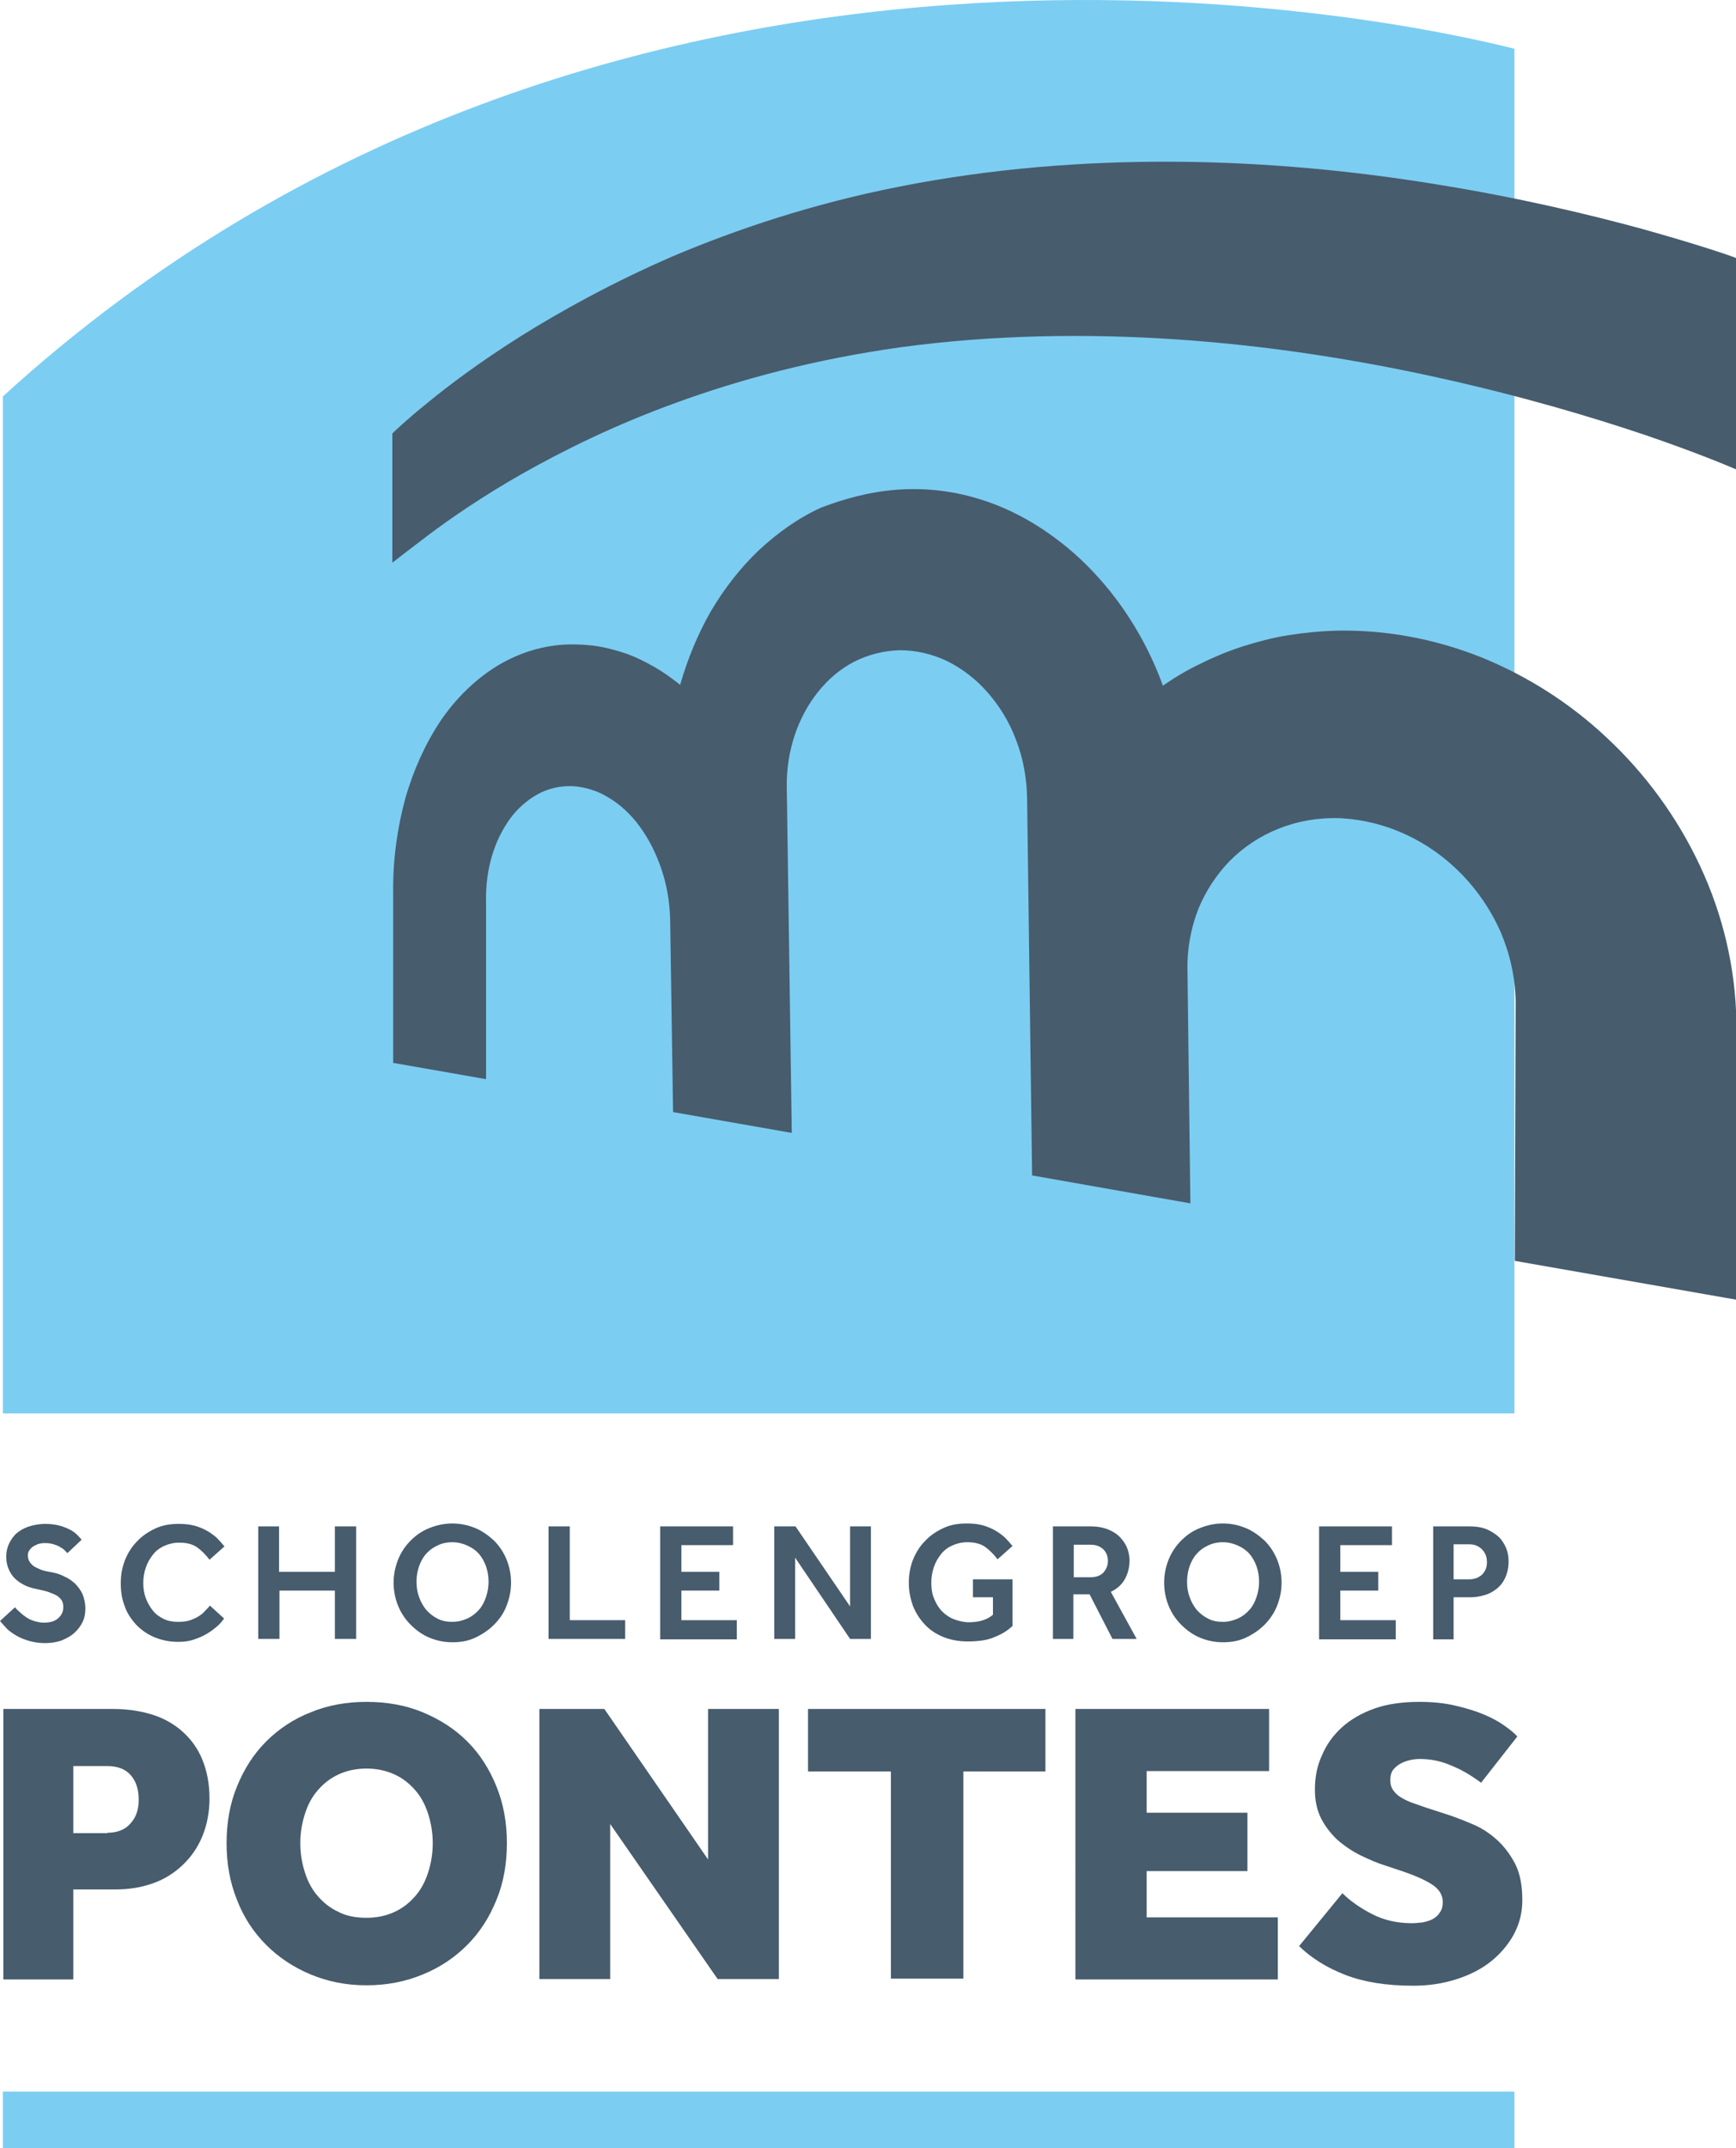 <?xml version="1.0" encoding="utf-8"?>
<!-- Generator: Adobe Illustrator 24.1.0, SVG Export Plug-In . SVG Version: 6.00 Build 0)  -->
<svg version="1.1" id="Laag_1" xmlns="http://www.w3.org/2000/svg" xmlns:xlink="http://www.w3.org/1999/xlink" x="0px" y="0px"
	 viewBox="0 0 416.8 515.4" style="enable-background:new 0 0 416.8 515.4;" xml:space="preserve">
<style type="text/css">
	.st0{fill:#475C6D;}
	.st1{fill:#7CCDF2;}
</style>
<g>
	<g>
		<path class="st0" d="M0.8,410h26.4c3.5,0,6.6,0.5,9.5,1.4c2.8,0.9,5.2,2.3,7.2,4.1c2,1.8,3.6,4,4.7,6.7c1.1,2.7,1.7,5.8,1.7,9.3
			c0,3.3-0.6,6.3-1.7,9c-1.1,2.7-2.7,5-4.7,6.9c-2,1.9-4.3,3.4-7.1,4.4c-2.8,1-5.8,1.5-9.1,1.5H17.6v21.6H0.8V410z M25.8,439.7
			c2.3,0,4.2-0.7,5.5-2.2c1.4-1.5,2-3.4,2-5.7c0-2.5-0.6-4.4-1.9-5.9c-1.3-1.5-3.2-2.2-5.7-2.2h-8.1v16.1H25.8z"/>
		<path class="st0" d="M88,476.3c-4.9,0-9.3-0.9-13.4-2.6c-4.1-1.7-7.7-4.1-10.7-7.1c-3-3-5.4-6.6-7-10.8c-1.7-4.2-2.5-8.7-2.5-13.6
			c0-4.9,0.8-9.5,2.5-13.6c1.7-4.2,4-7.8,7-10.8c3-3,6.6-5.4,10.7-7c4.1-1.7,8.6-2.5,13.4-2.5c4.9,0,9.4,0.8,13.5,2.5
			c4.1,1.7,7.7,4,10.7,7c3,3,5.3,6.6,7,10.8c1.7,4.2,2.5,8.7,2.5,13.6c0,4.9-0.8,9.5-2.5,13.6c-1.7,4.2-4,7.8-7,10.8
			c-3,3-6.5,5.4-10.7,7.1C97.4,475.4,92.9,476.3,88,476.3z M88,460.1c2.5,0,4.8-0.5,6.7-1.4c2-0.9,3.6-2.2,5-3.8
			c1.4-1.6,2.4-3.5,3.1-5.7c0.7-2.2,1.1-4.5,1.1-7c0-2.5-0.4-4.8-1.1-7s-1.7-4.1-3.1-5.7c-1.4-1.6-3-2.9-5-3.8
			c-2-0.9-4.2-1.4-6.7-1.4c-2.5,0-4.8,0.5-6.7,1.4c-2,0.9-3.6,2.2-5,3.8c-1.4,1.6-2.4,3.5-3.1,5.7c-0.7,2.2-1.1,4.5-1.1,7
			c0,2.5,0.4,4.8,1.1,7c0.7,2.2,1.7,4.1,3.1,5.7c1.4,1.6,3,2.9,5,3.8C83.2,459.7,85.5,460.1,88,460.1z"/>
		<path class="st0" d="M129.5,410h15.6l24.9,36.1V410h17v64.8h-14.7l-25.8-37.2v37.2h-17V410z"/>
		<path class="st0" d="M213.9,425H194v-15h57v15h-19.7v49.7h-17.4V425z"/>
		<path class="st0" d="M258.1,410h46.6v14.9h-29.4v10h24.2v14h-24.2v11.1h31.5v14.9h-48.6V410z"/>
		<path class="st0" d="M322.3,454.2c1.8,1.8,4.2,3.5,7.1,5c2.9,1.5,6.1,2.2,9.6,2.2c0.8,0,1.7-0.1,2.6-0.2c0.9-0.2,1.7-0.4,2.4-0.8
			c0.7-0.4,1.3-0.9,1.7-1.6c0.5-0.6,0.7-1.5,0.7-2.5c0-1.7-0.9-3.1-2.6-4.2c-1.7-1.1-4.2-2.2-7.5-3.3l-3.6-1.2c-2-0.6-4-1.5-6.1-2.5
			c-2-1-3.9-2.3-5.5-3.7c-1.6-1.5-2.9-3.2-3.9-5.1c-1-2-1.5-4.3-1.5-6.9c0-3,0.5-5.7,1.7-8.3c1.1-2.6,2.7-4.8,4.8-6.7
			c2.1-1.9,4.7-3.4,7.8-4.5c3.1-1.1,6.7-1.6,10.8-1.6c3.2,0,6.1,0.3,8.6,0.9c2.6,0.6,4.9,1.3,6.8,2.1c1.9,0.8,3.6,1.7,5,2.7
			c1.4,1,2.4,1.8,3.1,2.6l-8.7,11.1c-2.3-1.7-4.6-3.1-7.1-4.1c-2.5-1.1-5-1.6-7.6-1.6c-0.8,0-1.7,0.1-2.5,0.3
			c-0.8,0.2-1.6,0.5-2.3,0.9s-1.2,0.9-1.7,1.5c-0.4,0.6-0.6,1.4-0.6,2.3c0,1,0.2,1.8,0.7,2.5c0.5,0.7,1.1,1.3,2,1.8
			c0.8,0.5,1.9,1,3.1,1.4c1.2,0.4,2.5,0.9,3.8,1.3l3.1,1c2.2,0.7,4.4,1.5,6.7,2.5c2.3,0.9,4.3,2.2,6.1,3.8c1.8,1.6,3.3,3.6,4.5,5.9
			c1.2,2.4,1.7,5.3,1.7,8.7c0,3-0.7,5.7-2.1,8.3c-1.4,2.5-3.3,4.7-5.6,6.5s-5.1,3.2-8.3,4.2c-3.2,1-6.6,1.5-10.2,1.5
			c-6.5,0-11.9-0.9-16.3-2.6c-4.4-1.7-8.1-4-11.1-6.9L322.3,454.2z"/>
	</g>
	<path class="st1" d="M0.7,95.1v244h362.9V11.7C338.4,5.3,146.3-37.7,0.7,95.1z"/>
	<rect x="0.7" y="501.8" class="st1" width="362.9" height="13.6"/>
	<g>
		<g>
			<path class="st0" d="M215.2,117.5c6.6-0.5,13.2,0.2,19.5,2.1c6.4,1.9,12.5,5,18.1,9.1c5.7,4.1,10.9,9.3,15.4,15.3
				c4.5,6.1,8.3,13,11,20.5c2.9-2,5.9-3.8,9.1-5.3c3.2-1.6,6.6-3,10-4.1c3.5-1.1,7.2-2.1,11-2.7c3.8-0.6,7.8-1,11.9-1.1
				c11.7-0.2,23.3,2,34.2,6.3c11.2,4.5,21.6,11.1,30.5,19.5c9.2,8.6,16.8,19,22.2,30.5c5.5,11.7,8.6,24.5,8.8,37.7l-0.1,66.5
				l-53.1-9.3l0.2-62.3c-0.1-5.8-1.4-11.4-3.6-16.6c-2.3-5.2-5.5-9.9-9.4-13.9c-3.9-4-8.4-7.2-13.4-9.5c-4.9-2.3-10.2-3.6-15.6-3.9
				c-5.4-0.2-10.4,0.7-14.9,2.5c-4.5,1.8-8.4,4.4-11.7,7.7c-3.2,3.3-5.8,7.2-7.6,11.6c-1.7,4.4-2.7,9.3-2.6,14.5l0.7,56.1l-38-6.7
				l-1.2-90.6c-0.1-4.9-1-9.7-2.7-14c-1.6-4.3-4-8.1-6.8-11.3c-2.8-3.2-6.1-5.7-9.7-7.5c-3.6-1.7-7.4-2.6-11.4-2.6
				c-3.9,0.1-7.7,1.1-11,2.8c-3.3,1.7-6.2,4.2-8.6,7.2c-2.4,3-4.3,6.5-5.6,10.4c-1.3,3.9-2,8.2-1.9,12.7l1.2,82.7l-28.5-5l-0.7-46.1
				c-0.1-4.3-0.8-8.4-2.1-12.2c-1.3-3.8-3-7.2-5.2-10.2c-2.1-2.9-4.7-5.3-7.4-6.9c-2.7-1.7-5.7-2.6-8.8-2.8c-3-0.1-5.9,0.6-8.4,2
				c-2.5,1.4-4.8,3.4-6.6,5.9c-1.8,2.5-3.3,5.5-4.3,8.9c-1,3.4-1.5,7.1-1.4,11l0,42.5l-22.3-3.9v-40.7c-0.1-8.1,1-15.7,2.9-22.7
				c2-7,4.9-13.3,8.5-18.7c3.7-5.4,8.3-9.9,13.5-13.1c5.3-3.2,11.2-5.1,17.6-5.2c2.3,0,4.6,0.1,6.9,0.5c2.3,0.4,4.5,1,6.8,1.8
				c2.2,0.8,4.4,1.9,6.5,3.1c2.1,1.2,4.2,2.7,6.2,4.3c1.8-6.3,4.3-12.3,7.4-17.7c3.2-5.4,7-10.3,11.4-14.5c4.5-4.2,9.5-7.8,15-10.3
				C202.6,119.7,208.7,118,215.2,117.5z"/>
		</g>
		<g>
			<path class="st0" d="M215.8,44.8c22.2-4.4,44.4-6.1,65.7-6c22.7,0.1,44.2,2.3,63.2,5.4c20,3.2,37,7.3,49.5,10.7
				c12.9,3.6,21.2,6.4,22.6,7v50.7c-1.4-0.6-9.1-3.9-22-8.3c-12.5-4.2-29.5-9.3-49.5-13.7c-19-4.2-40.5-7.7-63.2-9.2
				c-21.3-1.4-43.6-1.1-65.8,1.9c-20.8,2.9-38.9,7.8-54.2,13.4c-14.6,5.3-26.9,11.4-36.8,17c-9.5,5.4-17,10.6-22.1,14.4
				c-5,3.8-8.4,6.4-9,6.9v-31c0.5-0.5,3.4-3.3,8.5-7.4c5.1-4.2,12.6-9.8,22.1-15.8c9.9-6.2,22.2-13,36.7-19.3
				C176.9,55,195,48.9,215.8,44.8z"/>
		</g>
	</g>
	<g>
		<path class="st0" d="M3.6,385.6c0.3,0.4,0.7,0.8,1.2,1.2c0.4,0.4,0.9,0.8,1.5,1.2c0.6,0.4,1.2,0.7,1.9,0.9
			c0.7,0.2,1.5,0.4,2.3,0.4c1.6,0,2.8-0.4,3.5-1.1c0.8-0.7,1.2-1.6,1.2-2.6c0-0.6-0.1-1.1-0.3-1.5c-0.2-0.4-0.6-0.8-1.1-1.2
			c-0.5-0.3-1.2-0.6-2-0.9c-0.8-0.3-1.8-0.5-3.1-0.8c-1.2-0.2-2.3-0.6-3.2-1.1c-0.9-0.5-1.7-1.1-2.3-1.8c-0.6-0.7-1-1.5-1.3-2.3
			c-0.3-0.9-0.4-1.7-0.4-2.6c0-1,0.2-2,0.6-2.9c0.4-0.9,1-1.8,1.7-2.5c0.8-0.7,1.8-1.3,2.9-1.7c1.2-0.4,2.6-0.7,4.2-0.7
			c1.4,0,2.7,0.2,3.7,0.5s1.9,0.7,2.6,1.1c0.7,0.4,1.2,0.9,1.6,1.3c0.4,0.4,0.6,0.7,0.8,0.9l-3.4,3.2c-0.1-0.1-0.4-0.3-0.6-0.6
			c-0.3-0.3-0.7-0.6-1.1-0.8c-0.4-0.3-1-0.5-1.6-0.7c-0.6-0.2-1.3-0.3-2.1-0.3c-0.7,0-1.3,0.1-1.8,0.3c-0.5,0.2-0.9,0.4-1.3,0.7
			c-0.3,0.3-0.6,0.6-0.8,1s-0.2,0.7-0.2,1c0,0.5,0.1,0.9,0.3,1.3c0.2,0.4,0.5,0.7,0.9,1.1c0.4,0.3,1,0.6,1.7,0.9
			c0.7,0.3,1.6,0.5,2.8,0.7c1.1,0.2,2.1,0.5,3,1c1,0.4,1.8,1,2.6,1.7c0.7,0.7,1.3,1.5,1.8,2.5c0.4,1,0.7,2.2,0.7,3.5
			c0,1.2-0.2,2.3-0.7,3.3c-0.5,1-1.2,1.9-2,2.6c-0.9,0.8-1.9,1.3-3.1,1.8c-1.2,0.4-2.5,0.6-3.9,0.6c-1.4,0-2.6-0.2-3.7-0.5
			c-1.1-0.3-2.1-0.7-3-1.2c-0.9-0.5-1.6-1-2.3-1.6C1,390,0.4,389.4,0,388.9L3.6,385.6z"/>
		<path class="st0" d="M53.8,388.3c-0.4,0.6-1,1.3-1.7,1.9c-0.7,0.6-1.6,1.3-2.5,1.8c-1,0.6-2,1-3.2,1.4c-1.2,0.4-2.4,0.5-3.7,0.5
			c-2,0-3.9-0.4-5.6-1.1s-3.1-1.7-4.3-2.9c-1.2-1.3-2.2-2.7-2.8-4.4c-0.7-1.7-1-3.6-1-5.6c0-2,0.3-3.8,1-5.6
			c0.7-1.7,1.6-3.2,2.9-4.5c1.2-1.3,2.7-2.3,4.4-3.1c1.7-0.8,3.6-1.1,5.6-1.1c1.3,0,2.5,0.1,3.7,0.4c1.1,0.3,2.1,0.7,3,1.2
			c0.9,0.5,1.7,1.1,2.4,1.7c0.7,0.7,1.3,1.4,1.9,2.1l-3.6,3.2c-0.9-1.2-1.9-2.2-3-3c-1.2-0.8-2.6-1.1-4.3-1.1
			c-1.3,0-2.5,0.3-3.6,0.8c-1.1,0.5-2,1.2-2.7,2.1c-0.7,0.9-1.3,1.9-1.7,3.1c-0.4,1.2-0.6,2.4-0.6,3.7c0,1.3,0.2,2.5,0.6,3.6
			c0.4,1.1,1,2.1,1.7,3s1.6,1.5,2.6,2c1,0.5,2.2,0.7,3.4,0.7c1.2,0,2.2-0.1,3-0.4c0.8-0.3,1.5-0.6,2.1-1c0.6-0.4,1.1-0.8,1.5-1.3
			c0.4-0.4,0.8-0.8,1.1-1.2L53.8,388.3z"/>
		<path class="st0" d="M61.9,366.2h5.1v10.9h13.4v-10.9h5.1v27h-5.1v-11.6H67.1v11.6h-5.1V366.2z"/>
		<path class="st0" d="M108.6,394c-2,0-3.8-0.4-5.5-1.1s-3.2-1.8-4.5-3.1s-2.3-2.8-3-4.5c-0.7-1.7-1.1-3.6-1.1-5.6
			c0-2,0.4-3.8,1.1-5.6c0.7-1.7,1.7-3.2,3-4.5c1.3-1.3,2.7-2.3,4.5-3c1.7-0.7,3.6-1.1,5.5-1.1s3.8,0.4,5.5,1.1
			c1.7,0.7,3.2,1.8,4.5,3c1.3,1.3,2.3,2.8,3,4.5s1.1,3.6,1.1,5.6c0,2-0.4,3.8-1.1,5.6s-1.7,3.2-3,4.5c-1.3,1.3-2.8,2.3-4.5,3.1
			S110.6,394,108.6,394z M108.6,389.1c1.3,0,2.5-0.3,3.6-0.8c1.1-0.5,2-1.2,2.8-2.1c0.8-0.9,1.3-1.9,1.7-3.1
			c0.4-1.2,0.6-2.4,0.6-3.6c0-1.3-0.2-2.5-0.6-3.7c-0.4-1.1-1-2.2-1.7-3c-0.8-0.9-1.7-1.5-2.8-2c-1.1-0.5-2.3-0.8-3.6-0.8
			c-1.4,0-2.6,0.3-3.6,0.8c-1.1,0.5-2,1.2-2.7,2c-0.8,0.9-1.3,1.9-1.7,3c-0.4,1.2-0.6,2.4-0.6,3.7c0,1.3,0.2,2.5,0.6,3.6
			c0.4,1.2,1,2.2,1.7,3.1c0.8,0.9,1.7,1.6,2.7,2.1C106.1,388.9,107.3,389.1,108.6,389.1z"/>
		<path class="st0" d="M131.7,366.2h5.1v22.5h13.3v4.5h-18.4V366.2z"/>
		<path class="st0" d="M158.5,366.2H176v4.5h-12.4v6.4h9.1v4.5h-9.1v7.1h13.3v4.6h-18.4V366.2z"/>
		<path class="st0" d="M185.9,366.2h5.1l13.1,19.2v-19.2h5v27h-5l-13.2-19.5v19.5h-5V366.2z"/>
		<path class="st0" d="M233.4,378.9h9.7v11.2c-1.1,1-2.4,1.9-4.2,2.6c-1.7,0.8-3.9,1.1-6.6,1.1c-2.2,0-4.2-0.4-5.9-1.1
			c-1.7-0.7-3.2-1.7-4.4-3c-1.2-1.3-2.1-2.7-2.8-4.4c-0.6-1.7-1-3.5-1-5.5c0-2,0.3-3.8,1-5.6c0.7-1.7,1.6-3.2,2.9-4.5
			c1.2-1.3,2.7-2.3,4.4-3.1c1.7-0.8,3.6-1.1,5.6-1.1c1.3,0,2.5,0.1,3.7,0.4c1.1,0.3,2.1,0.7,3,1.2c0.9,0.5,1.7,1.1,2.4,1.7
			c0.7,0.7,1.3,1.4,1.9,2.1l-3.6,3.2c-0.9-1.2-1.9-2.2-3-3c-1.2-0.8-2.6-1.1-4.3-1.1c-1.3,0-2.5,0.3-3.6,0.8c-1.1,0.5-2,1.2-2.7,2.1
			c-0.7,0.9-1.3,1.9-1.7,3.1c-0.4,1.2-0.6,2.4-0.6,3.7c0,1.5,0.2,2.8,0.7,3.9c0.5,1.2,1.1,2.2,1.9,3c0.8,0.8,1.8,1.5,2.9,1.9
			c1.1,0.4,2.3,0.7,3.5,0.7c2.5,0,4.4-0.6,5.8-1.8v-4.2h-4.8V378.9z"/>
		<path class="st0" d="M252.9,366.2h9c1.7,0,3.1,0.3,4.3,0.8c1.2,0.5,2.2,1.2,2.9,2c0.7,0.8,1.3,1.7,1.6,2.6
			c0.3,0.9,0.5,1.9,0.5,2.7c0,1.7-0.4,3.2-1.1,4.5c-0.7,1.3-1.9,2.4-3.4,3.1l6.2,11.3h-5.8l-5.5-10.7h-3.9v10.7h-4.9V366.2z
			 M261.9,378.4c1.3,0,2.3-0.4,3-1.1c0.7-0.8,1.1-1.7,1.1-2.8c0-1.2-0.4-2.1-1.1-2.8c-0.8-0.7-1.7-1.1-3-1.1h-4.1v7.8H261.9z"/>
		<path class="st0" d="M293.6,394c-2,0-3.8-0.4-5.5-1.1c-1.7-0.7-3.2-1.8-4.5-3.1c-1.3-1.3-2.3-2.8-3-4.5c-0.7-1.7-1.1-3.6-1.1-5.6
			c0-2,0.4-3.8,1.1-5.6c0.7-1.7,1.7-3.2,3-4.5c1.3-1.3,2.7-2.3,4.5-3c1.7-0.7,3.6-1.1,5.5-1.1c2,0,3.8,0.4,5.5,1.1
			c1.7,0.7,3.2,1.8,4.5,3c1.3,1.3,2.3,2.8,3,4.5c0.7,1.7,1.1,3.6,1.1,5.6c0,2-0.4,3.8-1.1,5.6c-0.7,1.7-1.7,3.2-3,4.5
			c-1.3,1.3-2.8,2.3-4.5,3.1S295.6,394,293.6,394z M293.6,389.1c1.3,0,2.5-0.3,3.6-0.8c1.1-0.5,2-1.2,2.8-2.1
			c0.8-0.9,1.3-1.9,1.7-3.1c0.4-1.2,0.6-2.4,0.6-3.6c0-1.3-0.2-2.5-0.6-3.7c-0.4-1.1-1-2.2-1.7-3c-0.8-0.9-1.7-1.5-2.8-2
			c-1.1-0.5-2.3-0.8-3.6-0.8c-1.4,0-2.6,0.3-3.6,0.8c-1.1,0.5-2,1.2-2.7,2c-0.8,0.9-1.3,1.9-1.7,3c-0.4,1.2-0.6,2.4-0.6,3.7
			c0,1.3,0.2,2.5,0.6,3.6c0.4,1.2,1,2.2,1.7,3.1c0.8,0.9,1.7,1.6,2.7,2.1C291.1,388.9,292.3,389.1,293.6,389.1z"/>
		<path class="st0" d="M316.7,366.2h17.5v4.5h-12.4v6.4h9.1v4.5h-9.1v7.1h13.3v4.6h-18.4V366.2z"/>
		<path class="st0" d="M344.1,366.2h8.7c1.9,0,3.4,0.3,4.6,0.9s2.2,1.3,2.9,2.1c0.7,0.9,1.2,1.8,1.5,2.7s0.4,1.9,0.4,2.7
			c0,1.5-0.3,2.8-0.8,3.9c-0.5,1.1-1.2,2-2.1,2.7c-0.9,0.7-1.8,1.2-2.9,1.5c-1.1,0.3-2.1,0.5-3.2,0.5H349v10.1h-4.9V366.2z
			 M352.7,378.9c1.3,0,2.3-0.4,3.1-1.1c0.8-0.8,1.2-1.7,1.2-3c0-1.3-0.4-2.3-1.2-3.1c-0.8-0.8-1.8-1.2-3-1.2H349v8.4H352.7z"/>
	</g>
</g>
</svg>
